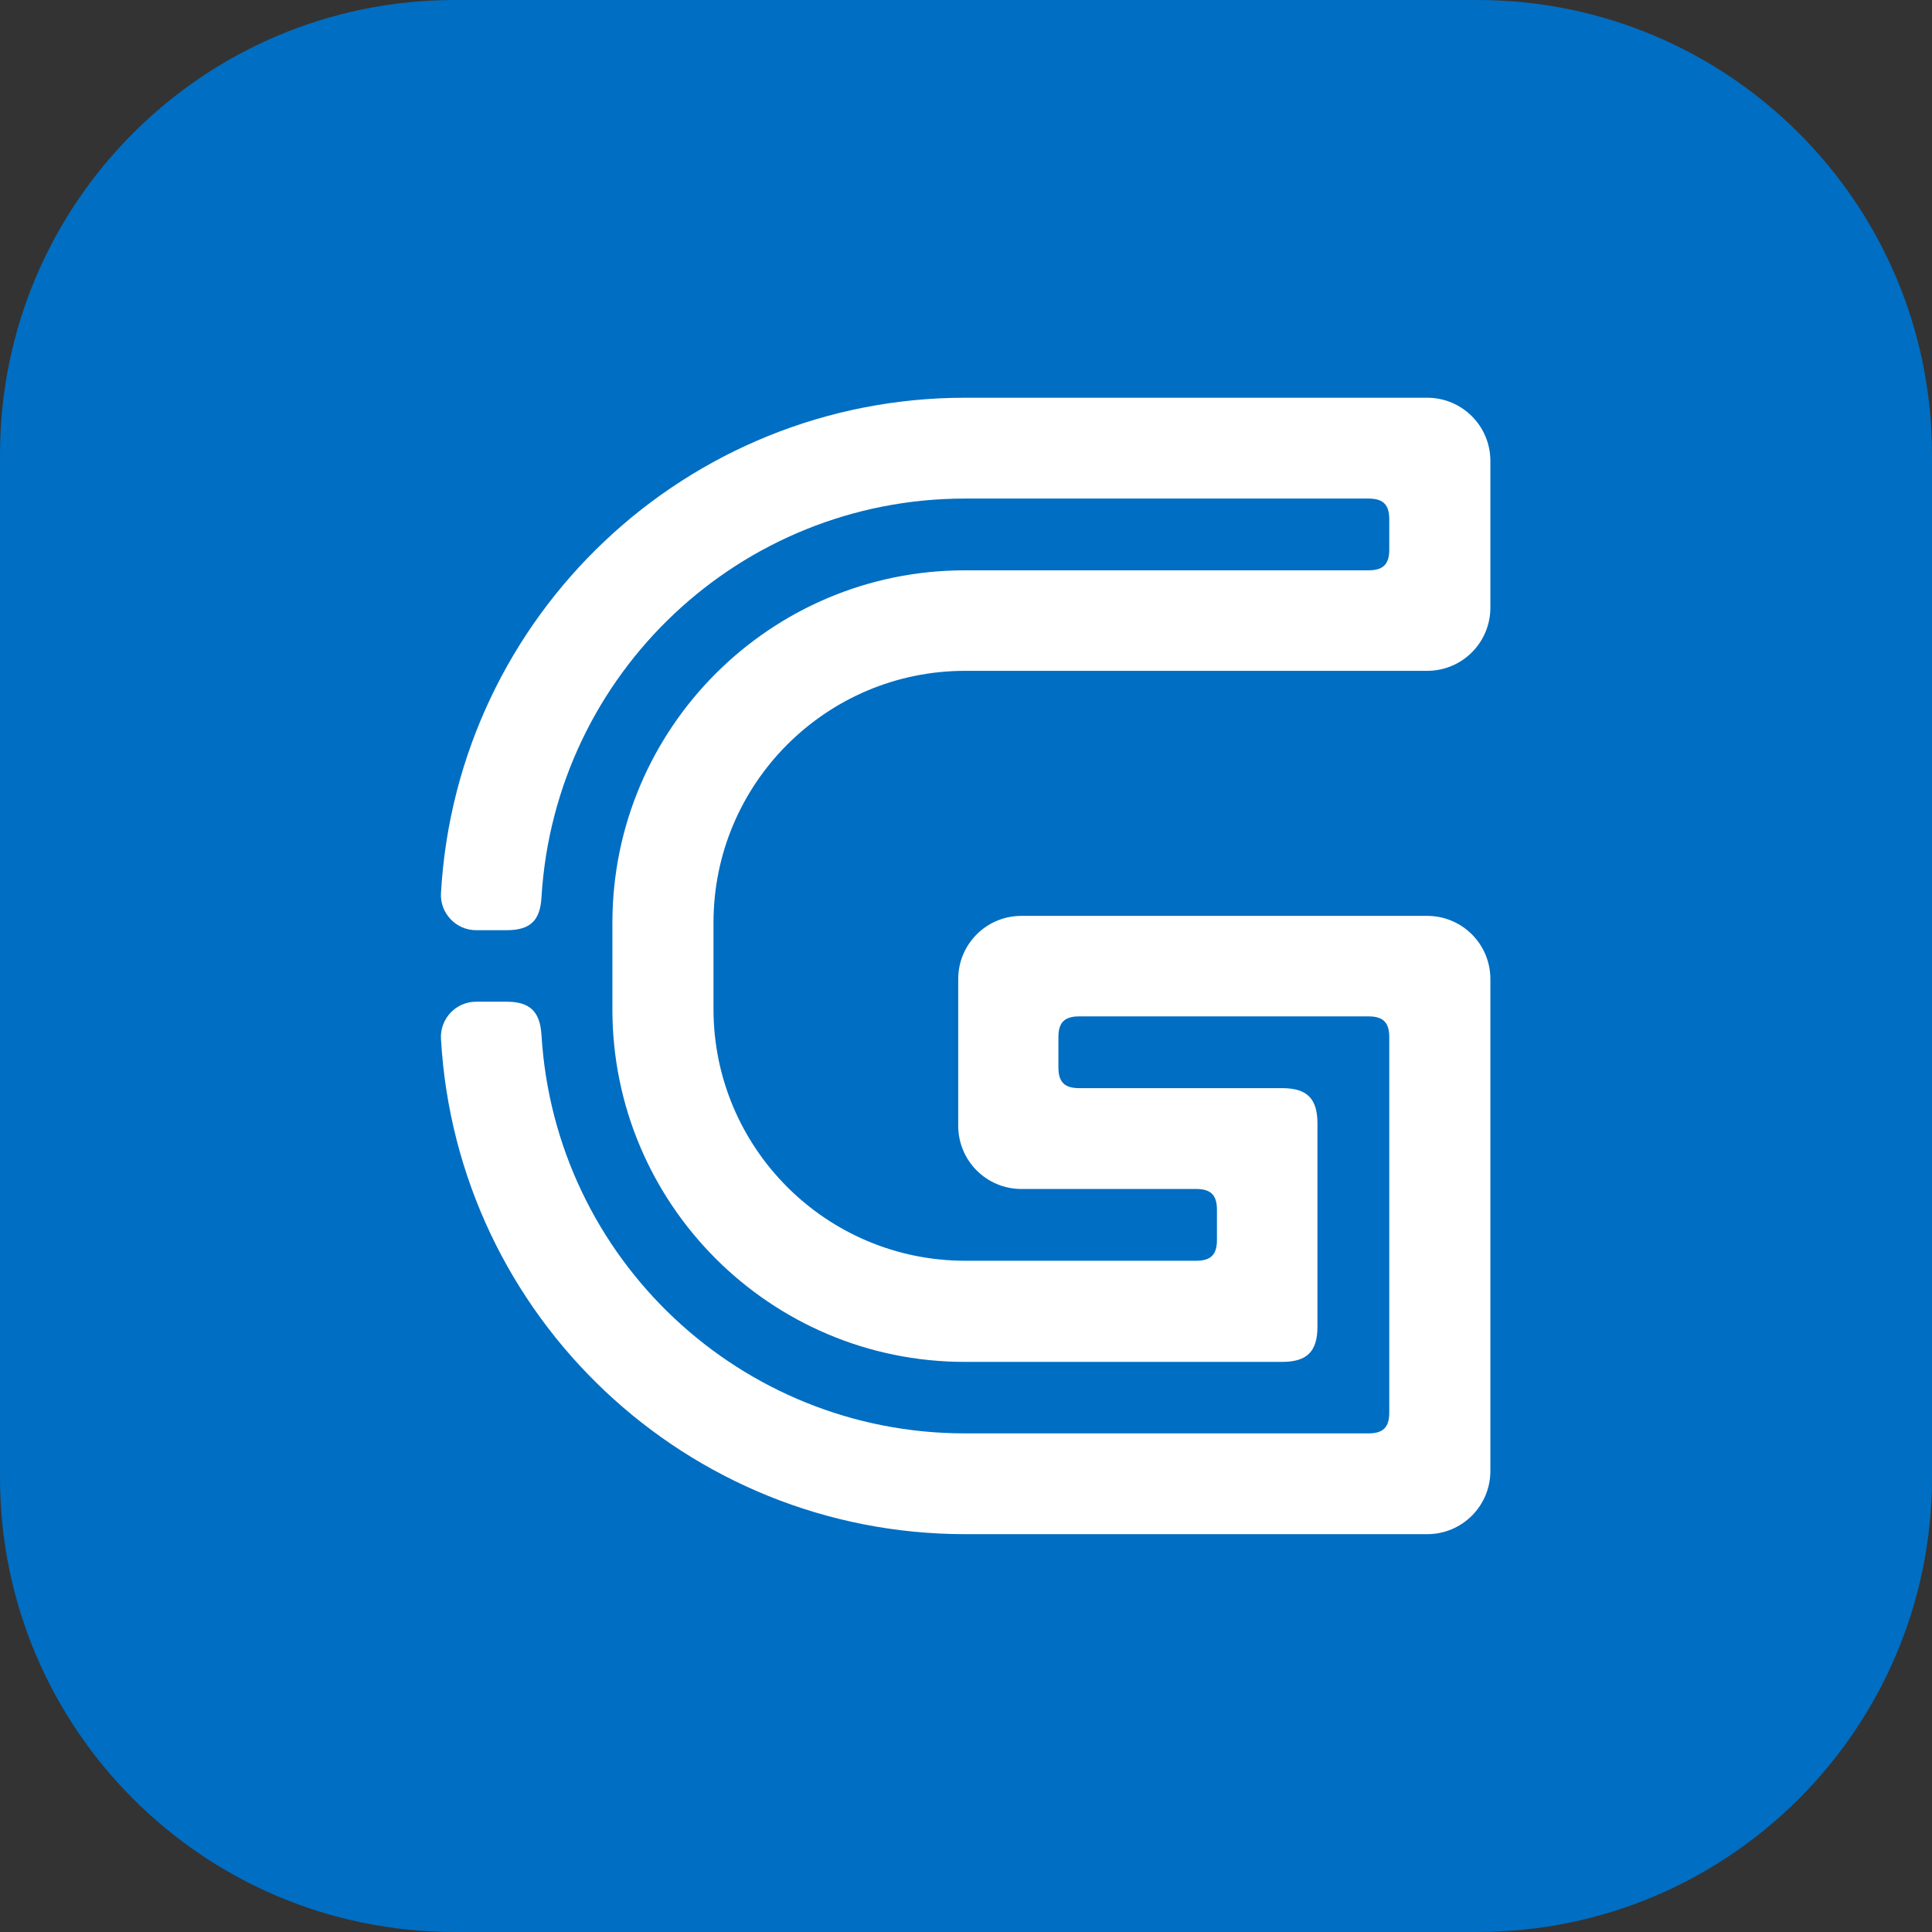<svg width="36" height="36" viewBox="0 0 36 36" fill="none" xmlns="http://www.w3.org/2000/svg">
<rect x="0" y="0" width="36" height="36" fill="#333333" stroke="none"/>
<path d="M0 8.471C0 3.792 3.792 0 8.471 0H27.529C32.208 0 36 3.792 36 8.471V27.529C36 32.208 32.208 36 27.529 36H8.471C3.792 36 0 32.208 0 27.529V8.471Z" fill="#006EC2"/>
<path d="M27.771 27.369C27.771 24.329 27.771 21.284 27.771 18.244C27.771 17.589 27.242 17.066 26.593 17.066C24.071 17.066 21.555 17.066 19.033 17.066C18.378 17.066 17.855 17.595 17.855 18.244C17.855 19.155 17.855 20.066 17.855 20.976C17.855 21.631 18.384 22.155 19.033 22.155C20.12 22.155 21.202 22.155 22.289 22.155C22.563 22.155 22.676 22.269 22.676 22.542C22.676 22.73 22.676 22.918 22.676 23.105C22.676 23.379 22.563 23.492 22.289 23.492C20.855 23.492 19.42 23.492 17.986 23.492C15.396 23.492 13.295 21.392 13.295 18.802C13.295 18.267 13.295 17.732 13.295 17.191C13.295 14.601 15.396 12.5 17.986 12.5C20.855 12.5 23.724 12.5 26.593 12.5C27.248 12.5 27.771 11.971 27.771 11.322C27.771 10.411 27.771 9.5 27.771 8.589C27.771 7.935 27.242 7.411 26.593 7.411C23.724 7.411 20.855 7.411 17.986 7.411C12.8 7.411 8.513 11.458 8.217 16.639C8.194 17.014 8.496 17.333 8.872 17.333C9.06 17.333 9.248 17.333 9.435 17.333C9.879 17.333 10.067 17.157 10.09 16.713C10.346 12.54 13.802 9.29 17.98 9.29C20.485 9.29 22.995 9.29 25.5 9.29C25.773 9.29 25.887 9.403 25.887 9.677C25.887 9.864 25.887 10.052 25.887 10.24C25.887 10.513 25.773 10.627 25.5 10.627C22.995 10.627 20.485 10.627 17.98 10.627C14.354 10.627 11.411 13.57 11.411 17.197C11.411 17.732 11.411 18.267 11.411 18.808C11.411 22.434 14.354 25.377 17.98 25.377C19.95 25.377 21.919 25.377 23.889 25.377C24.356 25.377 24.549 25.183 24.549 24.716C24.549 23.458 24.549 22.195 24.549 20.937C24.549 20.47 24.356 20.276 23.889 20.276C22.631 20.276 21.367 20.276 20.109 20.276C19.836 20.276 19.722 20.162 19.722 19.889C19.722 19.701 19.722 19.513 19.722 19.326C19.722 19.052 19.836 18.939 20.109 18.939C21.908 18.939 23.701 18.939 25.5 18.939C25.773 18.939 25.887 19.052 25.887 19.326C25.887 21.66 25.887 23.988 25.887 26.322C25.887 26.595 25.773 26.709 25.5 26.709C22.995 26.709 20.485 26.709 17.98 26.709C13.802 26.709 10.341 23.458 10.09 19.286C10.062 18.847 9.874 18.665 9.435 18.665C9.248 18.665 9.06 18.665 8.872 18.665C8.496 18.665 8.194 18.984 8.217 19.36C8.513 24.54 12.8 28.587 17.986 28.587C20.855 28.587 23.724 28.587 26.593 28.587C27.248 28.587 27.771 28.058 27.771 27.409" fill="white"/>
</svg>
